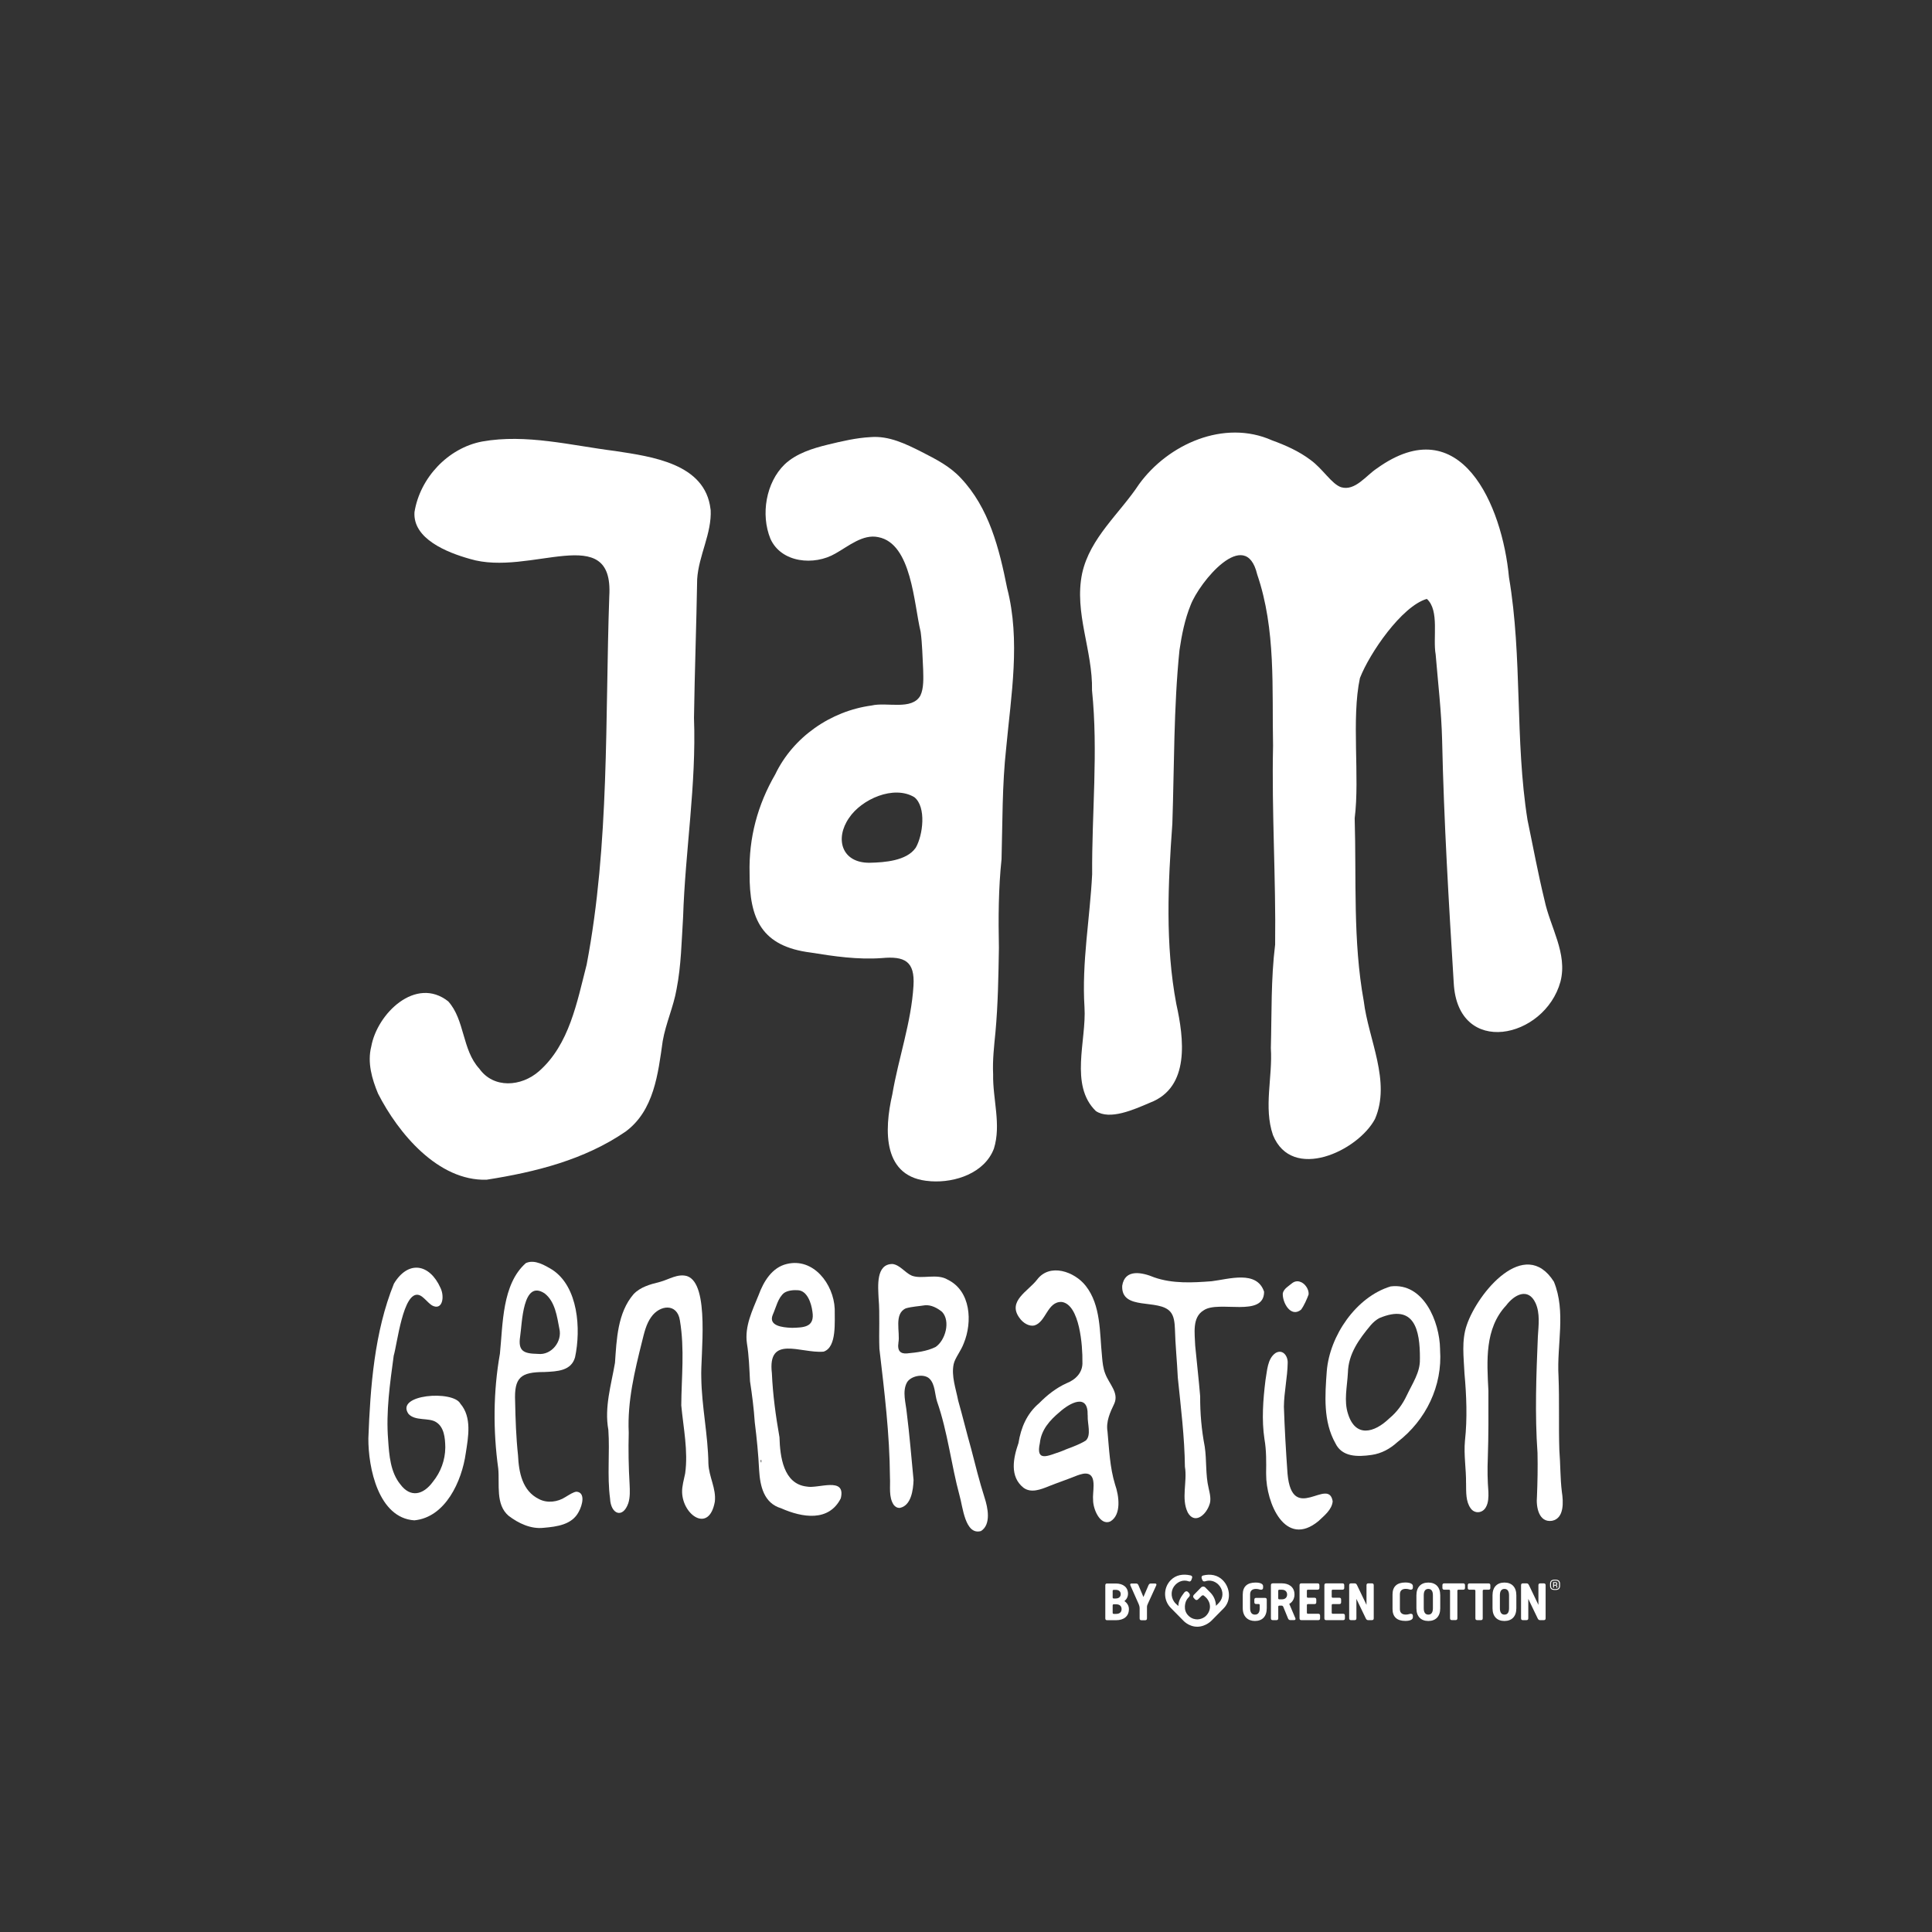 <?xml version="1.0" encoding="UTF-8"?>
<svg id="Layer_1" data-name="Layer 1" xmlns="http://www.w3.org/2000/svg" version="1.1" viewBox="0 0 595.28 595.28">
  <rect x="0" y="0" width="595.28" height="595.28" fill="#333333" stroke="none"/>
  <defs>
    <style>
      .cls-1 {
        fill: #fff;
        stroke-width: 0px;
      }
    </style>
  </defs>
  <g>
    <path class="cls-1" d="M439.57,184.55c-7.66,2.26-17.55,16.64-20.55,24.36-2.69,12.51,0,30.56-1.62,43.2.56,18.81-.59,37.78,2.8,56.36,1.42,11.78,8.47,24.75,3.45,36.32-5.32,9.93-25.58,19.36-31.43,4.94-2.94-8.58-.06-17.9-.65-26.8.29-10.7,0-21.18,1.32-31.88.26-20.46-1.08-40.74-.64-61.27-.36-17.68.93-35.79-4.89-52.8-3.56-15.01-17.83,2.38-20.52,9.49-1.77,4.35-2.72,9.12-3.42,13.82-1.81,17.76-1.6,35.7-2.2,53.53-1.33,18.39-2.23,37.26,1.22,55.52,2.34,10.55,4.31,25.66-8.07,30.4-5.06,2.17-12.42,5.47-16.71,2.6-8.21-7.97-2.85-21.8-3.51-32.01-.87-13.81,1.67-27.26,2.36-40.95-.13-18.83,1.9-37.71-.04-56.65.25-12.37-5.58-23.89-3.04-36.08,2.42-10.98,11.58-18.41,17.55-27.48,8.93-12.3,26.17-20.07,40.94-13.5,4.2,1.53,8.31,3.35,11.88,6.05,3.78,2.73,6.49,7.41,9.42,8.4,4.31,1.27,7.68-3.6,10.99-5.77,25.91-18.65,38.7,11.48,40.73,33.53,4.19,24.67,1.78,50.07,5.71,74.76,1.74,8.32,3.22,16.43,5.22,24.63,1.78,8.51,7.17,16.46,4.94,25.17-4.83,17.65-31.66,23.44-32.89.44-1.54-25.05-3.03-49.74-3.58-74.82-.21-8.78-1.26-17.6-1.99-26.42-.92-5.08,1.21-13.54-2.68-17.07l-.1-.02Z"/>
    <path class="cls-1" d="M286.6,363.94c-14.76-.96-14.21-15.7-11.66-26.76,1.89-11.18,5.85-22.14,6.52-33.48.46-7.55-2.75-9.15-9.78-8.5-7.36.53-14.65-.53-21.88-1.7-15.11-1.91-18.93-10.29-18.84-24.42-.28-10.91,2.48-21.13,7.9-30.48,5.51-11.52,17.11-19.53,29.69-21.22,4.69-1.13,12.4,1.58,15.03-3.05,1.1-2.28.92-5.45.86-8.04-.21-3.83-.26-7.74-.77-11.6-2.11-8.69-2.75-27.22-13.06-29.19-4.74-1.02-9.18,2.8-13.21,5.05-6.53,3.83-16.71,2.89-20.03-4.57-3.03-7.46-1.36-17.29,4.37-22.88,3.59-3.4,8.63-4.95,13.29-6.09,4.36-1.05,8.75-2.1,13.23-2.33,5.65-.46,10.87,2.11,15.78,4.59,4.31,2.21,8.56,4.35,11.91,7.93,8.84,9.3,11.93,21.83,14.37,34.03,4.17,16.17,1.22,32.92-.3,49.29-1.26,11.4-1.11,22.82-1.43,34.21-.96,9.09-.99,18.17-.81,27.34-.14,8.64-.28,17.44-1.06,25.92-.42,4.32-.93,8.67-.72,13.01-.15,7.68,2.55,15.51.24,22.91-2.84,7.5-11.87,10.55-19.38,10.06l-.24-.02ZM282.18,261.15c2.16-3.74,3.33-12.47-.45-15.52-6.34-3.82-16.28.61-20.12,6.38-4.44,6.38-2.31,13.91,6.35,13.82,4.69-.09,11.35-.64,14.1-4.51l.12-.17Z"/>
    <path class="cls-1" d="M218.97,157.06c.37,7.32-3.71,14.1-4.16,21.4-.24,14.22-.77,28.48-.98,42.73.76,20.57-2.7,40.88-3.36,61.43-.47,7.39-.58,14.88-2.01,22.17-.94,5.42-3.32,10.52-4.27,15.99-1.42,10.01-2.66,21.43-11.45,27.89-12.71,8.71-27.77,12.46-42.81,14.82-14.95.45-27.21-14.32-33.44-26.51-1.9-4.55-3.35-9.61-2.1-14.52,1.82-10.18,13.73-21.79,23.71-13.93,5.15,5.69,4.24,14.94,9.59,20.75,4.39,6.18,12.91,5.59,18.4.77,9.35-8.23,11.68-21.24,14.67-32.84,7.1-37.3,5.65-75.68,6.97-113.51,1.44-23.46-24.33-5.86-42.95-11.49-7.06-1.98-17.62-6.19-17.07-14.42,1.69-10.53,10.31-19.75,20.83-21.75,13.61-2.43,27.46,1.22,41,2.92,11.4,1.74,27.73,3.89,29.38,17.88l.02.23Z"/>
    <path class="cls-1" d="M286.24,424.66c-1.86-1.54-5.81-.65-6.86,1.42-1.4,2.74-.28,6.2,0,9.15.87,6.84,1.43,13.87,2.1,20.78-.1,3.07-.73,7.88-4.19,8.59-.74.07-1.43-.27-1.94-.95-1.59-2.41-.98-5.62-1.14-8.43-.09-13.34-1.71-26.42-3.25-39.63-.21-5.17.18-10.47-.25-15.56-.16-3.66-.88-10.61,4.31-10.57,2.33.31,3.83,2.71,5.94,3.6,3.16,1.18,7.72-.78,11.05,1.23,7.13,3.47,7.66,13.02,4.95,19.59-.92,2.47-2.69,4.48-3.12,6.43-.77,3.65.67,7.53,1.39,11.23,1.42,5,2.59,9.88,4,14.86,1.28,4.96,2.53,10.02,4.11,14.97,1.04,3.16,2.11,8.34-1.08,10.37-4.94,1.38-5.61-7.58-6.6-10.91-2.59-9.56-3.64-19.57-6.93-28.98-.72-2.21-.58-5.32-2.33-7.04l-.15-.13ZM276.79,413.97c-.29,2.13.58,3.22,2.65,3.04,3.03-.29,6.1-.64,8.81-1.97,3.03-2.01,4.7-7.96,2.02-10.83-1.44-1.17-3.35-2.22-5.29-2.03-1.94.31-3.96.4-5.85.93-3.81,1.67-1.71,7.38-2.32,10.6v.25Z"/>
    <path class="cls-1" d="M451.71,456.9c.06-4.11-.74-8.7-.33-12.99.75-6.85.47-13.93-.15-20.72-.22-4.94-.96-10.13.7-14.9,3.36-9.95,17.88-27.51,26.85-13.38,3.79,9.25.86,19.39,1.42,29.08.31,7.69.01,15.21.26,22.85.35,4.28.25,8.57.77,12.79.48,3.09.78,8.19-3.01,8.95-4.1.64-4.97-4.29-4.66-7.47.18-4.5.27-9,.17-13.44-.84-11.86-.39-24.03.11-35.87.21-3.39.72-7.15-.71-10.3-2.28-4.93-6.6-2.57-9.06.73-6.65,7.11-5.94,17.05-5.47,26.26.02,6.91.05,13.99-.18,20.65-.15,3.5-.1,7.07.18,10.55.06,1.54,0,3.34-.74,4.64-1.03,1.97-3.5,2.14-4.71.43-1.55-2.12-1.39-4.96-1.43-7.59v-.27Z"/>
    <path class="cls-1" d="M339.56,418.08c.15,1.74.33,3.5.97,5.14,1.21,3.25,4.29,5.88,2.8,9.26-1.28,2.68-2.6,5.49-2.09,8.59.51,5.51.72,11.08,2.33,16.33,1.23,3.46,2.04,9.38-1.51,11.41-3.15,1.3-5.27-3.9-5.26-6.6-.26-2.3,1.09-6.99-1.32-8-1.12-.45-2.48.02-3.62.42-2.77,1.13-5.67,2.1-8.5,3.22-2.81,1.15-5.69,2.25-8.01.54-4.31-3.44-3.16-9.11-1.54-13.76.75-4.75,2.59-9.1,6.36-12.28,2.46-2.5,5.25-4.7,8.43-6.14,2.85-1.11,5.08-3.37,4.91-6.57.09-4.79-.81-17.76-6.4-18.49-4.45-.16-4.78,6.2-8.41,7.25-1.59.36-3.51-.74-4.63-2.4-3.69-5.1,2.69-8.14,5.44-11.68,3.93-5.29,11.61-2.51,15.03,1.88,4.72,6.02,4.25,14.38,5,21.6l.02.28ZM335.12,436.05c.2-6.88-5.46-3.81-8.58-1.02-3.1,2.58-5.72,5.52-6.14,9.59-1.35,6.06,2.62,3.86,6.25,2.69,2.55-1.11,5.52-1.96,7.9-3.45,1.76-1.63.49-5.22.59-7.55v-.26Z"/>
    <path class="cls-1" d="M193.72,441.65c-.14,4.87-.04,10.45.27,15.68.09,1.94.19,3.99-.4,5.83-1.68,4.85-5.4,3.41-5.62-1.41-.94-7.1-.04-14.27-.53-21.2-1.27-6.98.89-13.86,2.05-20.67.5-7.18.78-15.37,5.71-21.11,2.08-2.22,5.12-3.05,8.19-3.81,2.72-.74,5.41-2.59,8.28-1.78,7.18,2.34,4.12,24.61,4.41,31.28.11,8.86,2.08,17.65,2.19,26.5.14,4.05,2.46,7.68,1.98,11.74-1.76,9.78-9.85,4.19-10.08-2.86-.06-1.99.56-3.92.94-5.86.96-6.91-.55-14-1.2-20.96.06-8.74,1.07-17.25-.42-26.17-.82-5.42-6.22-4.81-8.85-1.04-1.56,2.17-2.16,4.9-2.8,7.47-2.3,9.2-4.56,18.52-4.12,28.08v.27Z"/>
    <path class="cls-1" d="M253.66,416.47c-6.91.58-17.25-5.32-15.83,6.66.29,6.69,1.2,13.2,2.34,19.72.17,5.93,1.19,14.36,8.37,15.18,3.51.76,12.18-3.22,10.52,3.63-3.67,7.29-11.83,5.98-18.4,3.06-5.29-1.57-6.47-6.8-6.76-11.75-.24-4.88-.73-9.87-1.35-14.77-.28-4.27-.82-8.41-1.46-12.62-.21-3.94-.32-7.85-.95-11.66-.76-5.28,1.69-10.16,3.61-14.91,1.51-4.13,4.11-8.49,8.68-9.56,8.18-2,14.42,6.15,14.76,13.84-.06,3.85.69,11.7-3.31,13.13l-.21.06ZM243.92,409.13c3.67-.1,7.22-.1,6.39-5.07-.33-2.54-1.59-6.36-4.43-6.52-1.27-.09-3.1.02-4.27.82-1.92,1.52-2.49,4.48-3.5,6.72-1.46,3.46,3.04,3.91,5.53,4.03h.27ZM234.59,449.86c-.07-.01-.14-.02-.21-.04.01.24.03.49.04.73.06,0,.11,0,.17,0v-.69Z"/>
    <path class="cls-1" d="M162.19,389.11c2.62-1.09,5.71.75,8,2.13,8,5.27,8.85,18.29,6.99,26.97-1.18,4.15-5.35,4.35-9.45,4.53-7.29.01-9.34,1.63-9.01,9.08.11,5.55.3,11.09.89,16.55.25,5.34,1.33,11.01,6.46,13.52,2.55,1.34,5.78.91,8.12-.61,1.28-.76,2.5-1.59,3.43-1.66,2.79.19,1.9,4.06.66,6.26-2.07,3.91-6.66,4.51-10.76,4.86-3.91.46-7.8-1.38-10.84-3.72-4.05-3.49-2.71-9.66-3.16-14.5-1.62-11.71-1.55-23.84.51-35.41.94-9.11.63-21.39,7.97-27.91l.19-.1ZM165.81,417.16c4.04.46,7.53-3.79,6.53-7.81-.71-3.65-1.28-8.32-4.53-10.83-6.79-4.48-6.93,9.3-7.55,13.29-.69,4.5,1.11,5.25,5.3,5.34h.25Z"/>
    <path class="cls-1" d="M137.2,445.79c-.05-2.7-.34-6.1-2.87-7.64-2.27-1.43-6.41-.22-8.48-2.52-4.17-6.03,13.81-7.36,16.01-3.12,3.58,4.16,2.43,10.25,1.65,15.24-1.19,8.56-6.22,19.77-15.85,20.69-11.06-.72-14.22-16.21-14.16-25.27.6-15.82,1.85-32.79,7.88-47.67,4.32-7.18,10.94-6.29,14.37,1.38,1.31,2.79.54,7.03-2.62,5.35-1.34-.82-2.73-2.86-4.05-3.22-4.88-1.4-6.7,15.21-7.77,18.69-1.15,8.56-2.42,17.24-1.72,25.93.32,4.85.72,10,3.79,13.76,3.05,4.08,6.98,3.32,10.03-.87,2.39-2.95,3.75-6.65,3.79-10.45v-.27Z"/>
    <path class="cls-1" d="M443.71,415.95c.77,11.02-4.31,21.6-13.14,28.38-2.25,2.06-4.89,3.51-7.92,3.95-4.34.63-9.12.69-11.18-3.57-3.81-6.76-3.22-14.76-2.67-22.23.88-10.88,9.02-22.88,19.66-26.11,10.13-1.29,15.13,10.85,15.25,19.31v.28ZM437.5,418.58c.04-8.89-1.72-17-12.52-12.45-.98.53-1.85,1.29-2.6,2.14-3.67,4.39-6.93,8.88-7.07,14.69-.22,4.31-1.3,8.65.05,12.72,2.29,7.28,8,5.88,12.71,1.34,2.3-1.9,4.08-4.3,5.38-7.08,1.76-3.72,4.15-7.13,4.04-11.11v-.27Z"/>
    <path class="cls-1" d="M372.52,463.97c-1.3,3.24-4.57,5.55-6.54,2.08-2.12-4.3-.1-9.49-.89-14.13-.1-9.09-1.26-18.36-2.19-27.46-.24-5.13-.76-10.05-.89-15.09-.08-1.78-.25-3.87-1.4-5.18-3.59-4.19-15.19-.17-14.84-8.02.82-5.32,6.17-4.14,9.87-2.59,5.72,2,11.96,1.63,17.7,1.19,5.21-.62,13.91-3.51,16.15,3.24,0,8.09-13.94,2.55-18.58,5.7-3.69,2.16-2.76,7.21-2.65,10.91.5,5.27,1.1,10.37,1.53,15.59-.03,5.22.42,10.39,1.41,15.52.63,4.21.21,8.66,1.19,12.74.37,1.71.91,3.68.2,5.3l-.08.2Z"/>
    <path class="cls-1" d="M390.11,453.95c.05-3.38.1-7.09-.51-10.53-.9-5.94-.43-12.11.31-18.14.53-2.84.55-6.65,3.13-8.41,2.15-1.24,3.78.84,3.72,3.03-.07,4.48-1.13,9.05-1.17,13.55.23,6.84.63,13.75,1.12,20.63,1.41,15.76,12.64.77,13.91,8.49-.22,2.59-2.58,4.39-4.35,6.08-10.26,8.49-16.19-5.6-16.15-14.42v-.27Z"/>
    <path class="cls-1" d="M403.19,398.88c-.44,1.26-1.46,3.56-2.33,4.67-3.19,2.54-5.79-2.26-5.61-5.07.32-1.45,1.86-2.25,2.88-3.12.71-.54,1.59-.74,2.44-.43,1.52.45,2.71,2.32,2.64,3.74l-.02.22Z"/>
  </g>
  <g>
    <path class="cls-1" d="M382.91,491.28v4.21c0,2.55,1.54,3.96,3.75,3.96s3.65-1.32,3.65-3.96v-2.6c0-.37-.18-.56-.55-.56h-2.73c-.37,0-.55.19-.55.58v.75c0,.37.18.56.55.56h.77c.22,0,.34.12.34.34v.93c0,1.21-.4,2-1.47,2s-1.49-.8-1.49-2v-4.24c0-1.31.89-1.68,1.81-1.68.8,0,1.16.25,1.54.25.34,0,.65-.14.65-.63v-.48c0-.58-.64-1.1-2.33-1.1-2.55,0-3.94,1.24-3.94,3.67Z"/>
    <path class="cls-1" d="M392.14,487.86c-.37,0-.55.19-.55.58v10.19c0,.37.18.56.55.56h1.14c.39,0,.57-.19.57-.56v-3.57c0-.22.12-.34.34-.34h.69c.3,0,.44.17.54.42l1.42,3.48c.13.34.35.56.72.56h1.17c.39,0,.52-.27.4-.56l-1.89-4.45s1.61-.71,1.61-2.89c0-2.38-1.84-3.43-3.84-3.43h-2.87ZM395,489.82c.97,0,1.58.59,1.58,1.48s-.6,1.48-1.58,1.48h-.82c-.22,0-.34-.12-.34-.34v-2.28c0-.22.12-.34.34-.34h.82Z"/>
    <path class="cls-1" d="M400.96,487.86c-.37,0-.55.19-.55.58v10.19c0,.37.18.56.55.56h5.23c.37,0,.55-.19.55-.56v-.82c0-.39-.18-.58-.55-.58h-3.18c-.22,0-.34-.12-.34-.34v-2.31c0-.22.12-.34.34-.34h2.01c.37,0,.55-.19.55-.56v-.81c0-.39-.18-.58-.55-.58h-2.01c-.22,0-.34-.12-.34-.34v-1.8c0-.22.12-.34.34-.34h2.95c.39,0,.57-.19.57-.56v-.81c0-.39-.18-.58-.57-.58h-4.99Z"/>
    <path class="cls-1" d="M408.61,487.86c-.37,0-.55.19-.55.58v10.19c0,.37.18.56.55.56h5.23c.37,0,.55-.19.55-.56v-.82c0-.39-.18-.58-.55-.58h-3.18c-.22,0-.34-.12-.34-.34v-2.31c0-.22.12-.34.34-.34h2.01c.37,0,.55-.19.55-.56v-.81c0-.39-.18-.58-.55-.58h-2.01c-.22,0-.34-.12-.34-.34v-1.8c0-.22.12-.34.34-.34h2.95c.39,0,.57-.19.57-.56v-.81c0-.39-.18-.58-.57-.58h-4.99Z"/>
    <path class="cls-1" d="M417.41,487.86h-1.16c-.37,0-.55.19-.55.58v10.19c0,.37.18.56.55.56h1.11c.39,0,.57-.19.57-.56v-5.99l2.88,5.99c.17.34.35.56.72.56h1.17c.39,0,.57-.19.57-.56v-10.19c0-.39-.18-.58-.57-.58h-1.11c-.37,0-.55.19-.55.58v6.04l-2.9-6.04c-.17-.36-.35-.58-.74-.58Z"/>
    <path class="cls-1" d="M435.33,498.34v-.48c0-.49-.32-.63-.65-.63-.39,0-.74.25-1.54.25-.92,0-1.81-.37-1.81-1.68v-4.57c0-1.31.89-1.68,1.81-1.68.8,0,1.16.25,1.54.25.34,0,.65-.14.65-.63v-.48c0-.58-.64-1.1-2.33-1.1-2.55,0-3.94,1.24-3.94,3.67v4.5c0,2.43,1.39,3.67,3.94,3.67,1.69,0,2.33-.53,2.33-1.1Z"/>
    <path class="cls-1" d="M443.76,495.54v-4.02c0-2.55-1.44-3.91-3.67-3.91s-3.67,1.36-3.67,3.91v4.02c0,2.55,1.44,3.91,3.67,3.91s3.67-1.36,3.67-3.91ZM438.68,495.54v-4.02c0-1.31.5-1.95,1.41-1.95s1.41.65,1.41,1.95v4.02c0,1.31-.5,1.95-1.41,1.95s-1.41-.65-1.41-1.95Z"/>
    <path class="cls-1" d="M445,487.86c-.39,0-.57.19-.57.58v.81c0,.37.18.56.57.56h1.44c.22,0,.34.12.34.34v8.47c0,.37.18.56.57.56h1.14c.37,0,.55-.19.55-.56v-8.47c0-.22.12-.34.34-.34h1.44c.39,0,.57-.19.57-.56v-.81c0-.39-.18-.58-.57-.58h-5.82Z"/>
    <path class="cls-1" d="M459.2,489.26v-.81c0-.39-.18-.58-.57-.58h-5.82c-.39,0-.57.19-.57.58v.81c0,.37.18.56.57.56h1.44c.22,0,.34.12.34.34v8.47c0,.37.18.56.57.56h1.14c.37,0,.55-.19.55-.56v-8.47c0-.22.12-.34.34-.34h1.44c.39,0,.57-.19.57-.56Z"/>
    <path class="cls-1" d="M467.21,495.54v-4.02c0-2.55-1.44-3.91-3.67-3.91s-3.67,1.36-3.67,3.91v4.02c0,2.55,1.44,3.91,3.67,3.91s3.67-1.36,3.67-3.91ZM462.14,495.54v-4.02c0-1.31.5-1.95,1.41-1.95s1.41.65,1.41,1.95v4.02c0,1.31-.5,1.95-1.41,1.95s-1.41-.65-1.41-1.95Z"/>
    <path class="cls-1" d="M475.67,487.86h-1.11c-.37,0-.55.19-.55.58v6.04l-2.9-6.04c-.17-.36-.35-.58-.74-.58h-1.16c-.37,0-.55.19-.55.58v10.19c0,.37.18.56.55.56h1.11c.39,0,.57-.19.57-.56v-5.99l2.88,5.99c.17.34.35.56.72.56h1.17c.39,0,.57-.19.57-.56v-10.19c0-.39-.18-.58-.57-.58Z"/>
    <path class="cls-1" d="M370.25,486.26l.18.51c.27.72.92.45.92.45,1.46-.49,2.98-.07,4.07,1.03,1.33,1.35,1.62,3.34.7,4.87-.39.66-1.16,1.36-1.16,1.36l-.3.3c-.04-1.49-.61-2.97-1.74-4.1l-1.52-1.54c-.37-.38-.98-.38-1.35,0l-2.16,2.21s-.58.52-.02,1.07l.37.39s.43.48.97-.09l1.04-1.02s.4-.36.75,0l.58.51c1.58,1.6,1.69,3.96,0,5.66-.09.09-.19.18-.29.26-.03.02-.05.04-.08.06,0,0,0,0,0,0-.69.49-1.48.75-2.26.77-.78-.01-1.73-.18-2.68-1.05-2.03-1.86-.85-4.55-.85-4.55.25-.57.57-.97.98-1.39,0,0,.53-.48-.11-1.2l-.31-.32s-.55-.48-1.15.31c-1.02,1.35-1.76,2.54-1.76,4.08l-.43-.39c-.4-.36-.62-.57-.86-.91-1.14-1.6-1.04-3.82.38-5.26,1.09-1.1,2.53-1.56,3.99-1.08,0,0,.64.37.95-.44l.18-.54s.29-.64-.49-.82c-2.29-.52-4.48-.15-6.07,1.47-2.32,2.35-2.32,6.19,0,8.54l3.78,3.83s1.68,1.98,4.38,1.98,4.51-1.98,4.51-1.98l3.66-3.71c2.32-2.35,2.04-6.28-.28-8.63-1.6-1.62-3.79-2.03-6.07-1.47-.67.16-.45.85-.45.85Z"/>
    <path class="cls-1" d="M478.53,489.09c0,.06.02.09.09.09h.1c.06,0,.09-.03.09-.09v-.53h.46c.17,0,.27.09.27.24v.29c0,.06.02.09.09.09h.1c.06,0,.09-.03.09-.09v-.27c0-.2-.09-.35-.28-.39.17-.06.28-.19.28-.39v-.08c0-.31-.21-.5-.55-.5h-.64c-.07,0-.1.03-.1.1v1.53ZM479.27,487.72c.16,0,.27.08.27.23v.12c0,.15-.1.23-.27.23h-.46v-.58h.46Z"/>
    <path class="cls-1" d="M477.6,487.98v.67c0,.79.45,1.24,1.33,1.24h.42c.88,0,1.32-.45,1.32-1.25v-.67c0-.79-.44-1.24-1.32-1.24h-.42c-.88,0-1.33.45-1.33,1.25ZM479.34,487.01c.7,0,1.03.34,1.03.97v.67c0,.64-.32.97-1.03.97h-.42c-.7,0-1.03-.33-1.03-.97v-.67c0-.64.33-.97,1.03-.97h.42Z"/>
    <path class="cls-1" d="M347.85,495.84c0-1.71-1.41-2.51-1.41-2.51,0,0,1.12-.78,1.12-2.26,0-1.98-1.47-3.17-3.77-3.17h-2.68c-.37,0-.55.19-.55.58v10.17c0,.37.18.56.55.56h2.79c2.36,0,3.93-1.22,3.93-3.37ZM343.16,492.52c-.22,0-.33-.12-.33-.34v-1.98c0-.22.12-.34.33-.34h.64c.84,0,1.51.44,1.51,1.32s-.67,1.34-1.51,1.34h-.64ZM343.16,497.26c-.22,0-.33-.12-.33-.34v-2.27c0-.22.12-.34.33-.34h.75c1.07,0,1.67.56,1.67,1.48s-.6,1.48-1.67,1.48h-.75Z"/>
    <path class="cls-1" d="M353.4,498.65v-3.49c0-.44.15-.75.33-1.14l2.53-5.54c.17-.36-.02-.58-.38-.58h-1.29c-.38,0-.59.22-.74.58l-1.54,3.58-1.51-3.58c-.15-.36-.35-.58-.74-.58h-1.39c-.37,0-.55.22-.38.58l2.58,5.82c.15.32.27.8.27,1.14v3.22c0,.37.18.56.55.56h1.14c.39,0,.57-.19.57-.56Z"/>
  </g>
</svg>